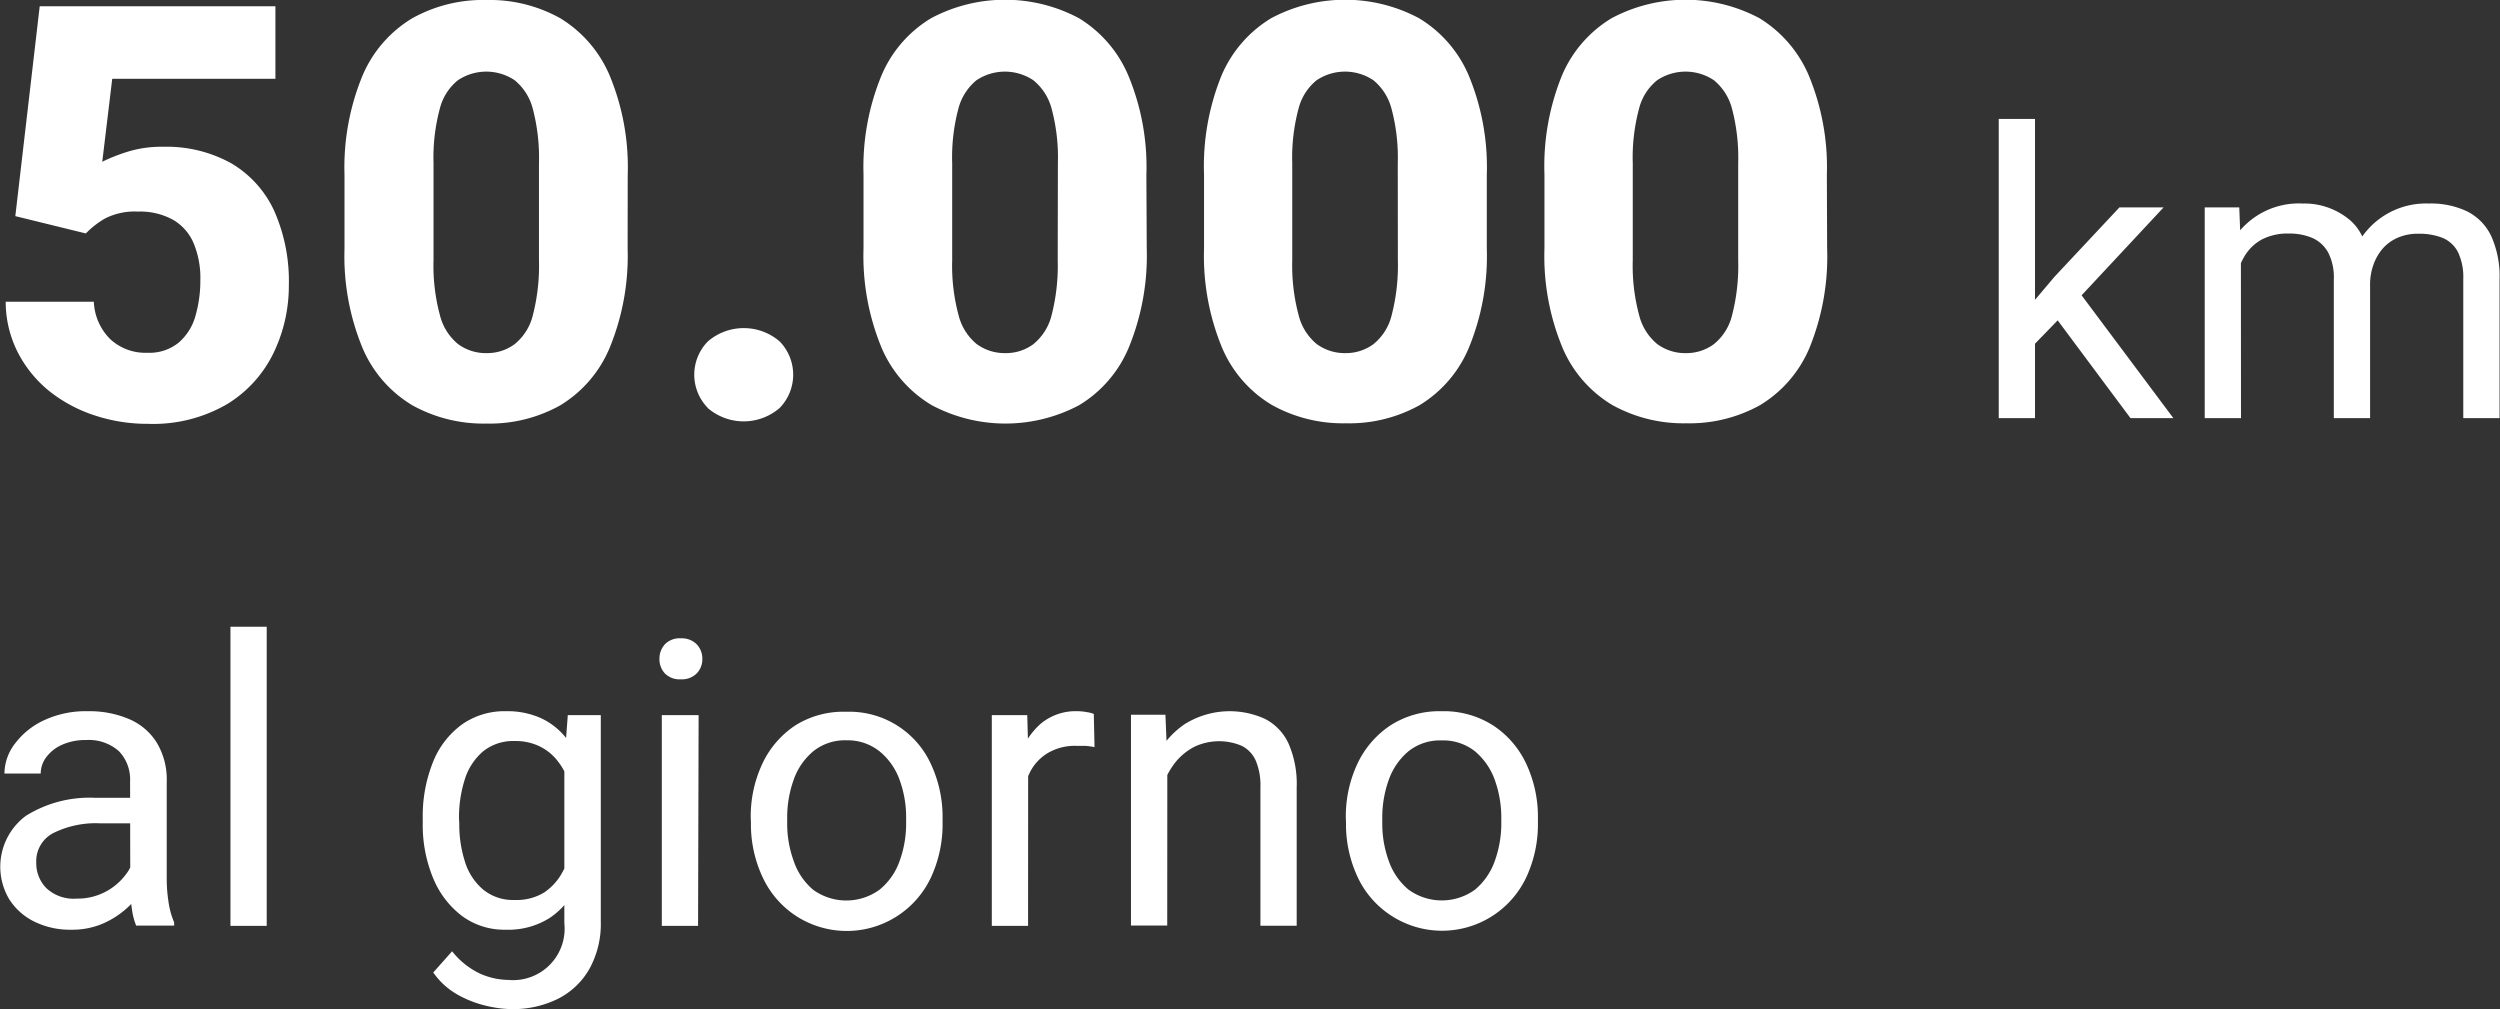 <svg xmlns="http://www.w3.org/2000/svg" width="275.76" height="111.3" viewBox="0 0 275.76 111.3"><rect x="0" y="0" width="275.76" height="111.3" fill="#333333" stroke="none"/><defs><style>.cls-1{fill:#fff;}</style></defs><g id="Livello_2" data-name="Livello 2"><g id="Livello_1-2" data-name="Livello 1"><path class="cls-1" d="M152.47,90.27a12.25,12.25,0,0,1,.72-4.26,7.24,7.24,0,0,1,2.18-3.15A5.58,5.58,0,0,1,159,81.67a5.67,5.67,0,0,1,3.68,1.19A7.34,7.34,0,0,1,164.87,86a12.25,12.25,0,0,1,.73,4.26v.49a12.19,12.19,0,0,1-.73,4.25,7.26,7.26,0,0,1-2.18,3.14,6.25,6.25,0,0,1-7.31,0A7.17,7.17,0,0,1,153.2,95a12,12,0,0,1-.73-4.25Zm-4,.49a13.75,13.75,0,0,0,1.29,6,10.19,10.19,0,0,0,3.67,4.22,10.27,10.27,0,0,0,14.93-4.22,13.89,13.89,0,0,0,1.28-6v-.49a13.81,13.81,0,0,0-1.28-6A10.25,10.25,0,0,0,164.67,80,10.12,10.12,0,0,0,159,78.45,10,10,0,0,0,153.39,80a10.35,10.35,0,0,0-3.65,4.22,13.67,13.67,0,0,0-1.29,6ZM127.82,89.6a9.44,9.44,0,0,1,.47-3,8.37,8.37,0,0,1,1.35-2.5,6.62,6.62,0,0,1,2.09-1.72,6.38,6.38,0,0,1,5.22-.12,3.3,3.3,0,0,1,1.56,1.63,7,7,0,0,1,.52,2.94v15.28h4V86.89a11.16,11.16,0,0,0-.91-4.9,5.77,5.77,0,0,0-2.58-2.69,9.36,9.36,0,0,0-8.9.6,9.62,9.62,0,0,0-3.29,3.95,13.62,13.62,0,0,0-1.23,5.69Zm.94-5.76-.21-5h-3.8v23.25h4Zm-8.11-5.09a3,3,0,0,0-.78-.2,5.5,5.5,0,0,0-1-.1,6,6,0,0,0-4.11,1.41,8.21,8.21,0,0,0-2.36,3.73,16.77,16.77,0,0,0-.75,5.15l1.14-.64a8.32,8.32,0,0,1,.86-3,5.21,5.21,0,0,1,2-2.08,5.88,5.88,0,0,1,3.08-.75c.37,0,.7,0,1,0a9.51,9.51,0,0,1,1,.14Zm-7.24,3.78-.1-3.65H109.4v23.25h4ZM86.83,90.27A12.25,12.25,0,0,1,87.55,86a7.16,7.16,0,0,1,2.18-3.15,5.56,5.56,0,0,1,3.63-1.19A5.64,5.64,0,0,1,97,82.86,7.18,7.18,0,0,1,99.22,86a12,12,0,0,1,.73,4.26v.49A12,12,0,0,1,99.22,95,7.09,7.09,0,0,1,97,98.15a6.24,6.24,0,0,1-7.3,0A7.09,7.09,0,0,1,87.56,95a12,12,0,0,1-.73-4.25Zm-4,.49a13.75,13.75,0,0,0,1.29,6A10.24,10.24,0,0,0,87.76,101a10.26,10.26,0,0,0,14.93-4.22,13.89,13.89,0,0,0,1.28-6v-.49a13.81,13.81,0,0,0-1.28-6,9.9,9.9,0,0,0-9.33-5.78A10,10,0,0,0,87.75,80a10.28,10.28,0,0,0-3.65,4.22,13.67,13.67,0,0,0-1.29,6ZM73.33,74.27a2.25,2.25,0,0,0,1.76.66,2.3,2.3,0,0,0,1.77-.66,2.22,2.22,0,0,0,.61-1.58,2.28,2.28,0,0,0-.61-1.61,2.31,2.31,0,0,0-1.77-.67,2.25,2.25,0,0,0-1.76.67,2.35,2.35,0,0,0-.59,1.61,2.29,2.29,0,0,0,.59,1.58m3.73,4.61H73v23.25h4ZM50.63,90.31A13.81,13.81,0,0,1,51.26,86a6.66,6.66,0,0,1,2-3.1,5.29,5.29,0,0,1,3.53-1.16,6,6,0,0,1,2.59.52,5.56,5.56,0,0,1,1.88,1.38,7.23,7.23,0,0,1,1.25,2A13,13,0,0,1,63.24,88v5.22a12.67,12.67,0,0,1-1.21,3,6.23,6.23,0,0,1-2,2.22,5.81,5.81,0,0,1-3.24.83,5.2,5.2,0,0,1-3.5-1.15,6.52,6.52,0,0,1-2-3.06,13.42,13.42,0,0,1-.63-4.23Zm-4,.45a15.3,15.3,0,0,0,1.13,6.06,10,10,0,0,0,3.18,4.2,7.85,7.85,0,0,0,4.84,1.53,8.53,8.53,0,0,0,4.92-1.34,8.74,8.74,0,0,0,3.08-3.8,18.26,18.26,0,0,0,1.43-5.83V89.49a21.63,21.63,0,0,0-.93-4.6,11,11,0,0,0-1.83-3.48,7.65,7.65,0,0,0-2.79-2.2,9,9,0,0,0-3.84-.76,8.12,8.12,0,0,0-4.89,1.48,9.42,9.42,0,0,0-3.18,4.16,16,16,0,0,0-1.12,6.22Zm16-11.88L62.25,84v17.83a5.68,5.68,0,0,1-6.15,6.26,7.93,7.93,0,0,1-3.16-.7,8.63,8.63,0,0,1-3.07-2.46l-2.08,2.34a8.09,8.09,0,0,0,2.61,2.4,11.85,11.85,0,0,0,3.18,1.26,12.79,12.79,0,0,0,2.83.38,11.19,11.19,0,0,0,5.12-1.13,8.26,8.26,0,0,0,3.48-3.3,10.24,10.24,0,0,0,1.26-5.24V78.88ZM29.42,69.13h-4v33h4ZM15.06,88h-4.6a13.24,13.24,0,0,0-7.62,2A7,7,0,0,0,1,99.16a6.83,6.83,0,0,0,2.75,2.48,8.88,8.88,0,0,0,4.13.91,8.47,8.47,0,0,0,3.41-.65,9.74,9.74,0,0,0,2.62-1.65,9.41,9.41,0,0,0,1.77-2.1,5.68,5.68,0,0,0,.82-2l-1.72-1.91a4.26,4.26,0,0,1-.88,2.19,6.63,6.63,0,0,1-5.44,2.69A4.4,4.4,0,0,1,5.15,98,3.9,3.9,0,0,1,4,95.12,3.48,3.48,0,0,1,5.86,91.9a10.51,10.51,0,0,1,5.25-1.08h4Zm-.69,10.12a13.93,13.93,0,0,0,.18,2.14,7.39,7.39,0,0,0,.47,1.84h4.19v-.35a9.14,9.14,0,0,1-.62-2.25,17,17,0,0,1-.2-2.48V86.23a7.85,7.85,0,0,0-1.11-4.33,6.65,6.65,0,0,0-3.06-2.59,11.1,11.1,0,0,0-4.49-.86,10.93,10.93,0,0,0-4.88,1,8.46,8.46,0,0,0-3.22,2.6A5.49,5.49,0,0,0,.49,85.32h4a3,3,0,0,1,.63-1.82,4.36,4.36,0,0,1,1.75-1.36,6.27,6.27,0,0,1,2.61-.51,5,5,0,0,1,3.64,1.23,4.51,4.51,0,0,1,1.23,3.32Z"></path><path class="cls-1" d="M261.43,31.41a6.34,6.34,0,0,1,.35-2.15,5.58,5.58,0,0,1,1-1.79,4.66,4.66,0,0,1,1.68-1.24,5.54,5.54,0,0,1,2.31-.45,7.13,7.13,0,0,1,2.61.44,3.38,3.38,0,0,1,1.72,1.54,6.38,6.38,0,0,1,.61,3V46.12h4V30.85a10.82,10.82,0,0,0-.91-4.79,5.83,5.83,0,0,0-2.64-2.73,9.25,9.25,0,0,0-4.23-.88,8.6,8.6,0,0,0-8.15,5,11.11,11.11,0,0,0-1.09,4.77ZM246.37,33.6a13.62,13.62,0,0,1,.31-3,7.32,7.32,0,0,1,1-2.5,5,5,0,0,1,1.88-1.72,6.2,6.2,0,0,1,2.91-.62,6.44,6.44,0,0,1,2.62.5,3.71,3.71,0,0,1,1.73,1.62,6,6,0,0,1,.61,2.93V46.12h4V30.64q0-4.37-2.13-6.28A7.77,7.77,0,0,0,254,22.45a8.52,8.52,0,0,0-8.37,5.4,14.61,14.61,0,0,0-1.08,5.69Zm.81-6.1L247,22.88h-3.81V46.12h4ZM235,46.12h4.73L228.8,31.49,226.72,35Zm3.65-23.24h-4.87l-7.18,7.67-4.08,4.83.32,4.21,5.71-5.88Zm-14.18-9.76h-4v33h4ZM191.73,28.69a21.85,21.85,0,0,1-.67,6.06,5.88,5.88,0,0,1-2,3.2,5.07,5.07,0,0,1-3.11,1,5.17,5.17,0,0,1-3.15-1,6,6,0,0,1-2-3.2,21,21,0,0,1-.7-6.06V18a20.79,20.79,0,0,1,.69-6,5.85,5.85,0,0,1,2-3.15,5.63,5.63,0,0,1,6.26,0,6,6,0,0,1,2,3.15,21.2,21.2,0,0,1,.68,6Zm9.78-9.38a26.39,26.39,0,0,0-2-11A13.67,13.67,0,0,0,194.06,2a17.34,17.34,0,0,0-16.28,0,13.52,13.52,0,0,0-5.47,6.28,26.56,26.56,0,0,0-1.95,11v8.1a26.35,26.35,0,0,0,2,11,13.47,13.47,0,0,0,5.51,6.31,16.15,16.15,0,0,0,8.14,2,16,16,0,0,0,8.13-2,13.47,13.47,0,0,0,5.45-6.31,26.69,26.69,0,0,0,1.95-11Zm-47.32,9.38a21.8,21.8,0,0,1-.68,6.06,5.87,5.87,0,0,1-2,3.2,5.11,5.11,0,0,1-3.11,1,5.22,5.22,0,0,1-3.16-1,6,6,0,0,1-2-3.2,21.32,21.32,0,0,1-.7-6.06V18a20.79,20.79,0,0,1,.69-6,5.9,5.9,0,0,1,2-3.15,5.63,5.63,0,0,1,6.26,0,6,6,0,0,1,2,3.15,20.79,20.79,0,0,1,.69,6ZM164,19.31a26.38,26.38,0,0,0-2-11A13.56,13.56,0,0,0,156.51,2a17.34,17.34,0,0,0-16.28,0,13.58,13.58,0,0,0-5.47,6.28,26.56,26.56,0,0,0-1.95,11v8.1a26.51,26.51,0,0,0,2,11,13.44,13.44,0,0,0,5.52,6.31,16.1,16.1,0,0,0,8.14,2,15.92,15.92,0,0,0,8.12-2A13.47,13.47,0,0,0,162,38.41a26.52,26.52,0,0,0,2-11Zm-47.33,9.38a21.85,21.85,0,0,1-.67,6.06,5.94,5.94,0,0,1-2,3.2,5.07,5.07,0,0,1-3.11,1,5.22,5.22,0,0,1-3.16-1,6,6,0,0,1-2-3.2,21,21,0,0,1-.7-6.06V18a20.84,20.84,0,0,1,.68-6,6,6,0,0,1,2-3.15,5.65,5.65,0,0,1,6.27,0A6,6,0,0,1,116,12a20.79,20.79,0,0,1,.69,6Zm9.78-9.38a26.22,26.22,0,0,0-2-11A13.6,13.6,0,0,0,119,2a17.34,17.34,0,0,0-16.28,0,13.47,13.47,0,0,0-5.47,6.28,26.56,26.56,0,0,0-2,11v8.1a26.52,26.52,0,0,0,2,11,13.55,13.55,0,0,0,5.52,6.31,17.32,17.32,0,0,0,16.27,0,13.47,13.47,0,0,0,5.45-6.31,26.69,26.69,0,0,0,2-11ZM78.06,45A6.07,6.07,0,0,0,86,45a5.26,5.26,0,0,0,0-7.34,6.07,6.07,0,0,0-7.92,0,5.24,5.24,0,0,0,0,7.34M59.45,28.69a21.85,21.85,0,0,1-.67,6.06,5.88,5.88,0,0,1-2,3.2,5.07,5.07,0,0,1-3.11,1,5.17,5.17,0,0,1-3.15-1,6,6,0,0,1-2-3.2,21,21,0,0,1-.7-6.06V18a20.79,20.79,0,0,1,.69-6,5.85,5.85,0,0,1,2-3.15,5.63,5.63,0,0,1,6.26,0,6,6,0,0,1,2,3.15,21.2,21.2,0,0,1,.68,6Zm9.79-9.38a26.38,26.38,0,0,0-2-11A13.61,13.61,0,0,0,61.78,2a16,16,0,0,0-8.14-2A16,16,0,0,0,45.5,2,13.52,13.52,0,0,0,40,8.31a26.56,26.56,0,0,0-2,11v8.1a26.51,26.51,0,0,0,2,11,13.47,13.47,0,0,0,5.51,6.31,16.15,16.15,0,0,0,8.14,2,15.93,15.93,0,0,0,8.13-2,13.47,13.47,0,0,0,5.45-6.31,26.68,26.68,0,0,0,2-11ZM9.47,25.75a9.71,9.71,0,0,1,2.08-1.63,7.15,7.15,0,0,1,3.67-.78,7.45,7.45,0,0,1,3.91.93,5.43,5.43,0,0,1,2.25,2.61,10,10,0,0,1,.72,4,14.16,14.16,0,0,1-.55,4A6,6,0,0,1,19.7,37.8a5.11,5.11,0,0,1-3.45,1.11,5.68,5.68,0,0,1-4.11-1.52,6.17,6.17,0,0,1-1.79-4.11H.63A12.31,12.31,0,0,0,2,38.94,13.28,13.28,0,0,0,5.5,43.19a16,16,0,0,0,5,2.65,18.46,18.46,0,0,0,5.79.91,16.22,16.22,0,0,0,8.74-2.16,13.49,13.49,0,0,0,5.14-5.65,17,17,0,0,0,1.69-7.44,19.13,19.13,0,0,0-1.64-8.3A11.84,11.84,0,0,0,25.49,18a14.76,14.76,0,0,0-7.55-1.81,12.5,12.5,0,0,0-4,.59,19.29,19.29,0,0,0-2.66,1.06l1.1-9.15h18v-8h-26L1.69,23.84Z"></path></g></g></svg>